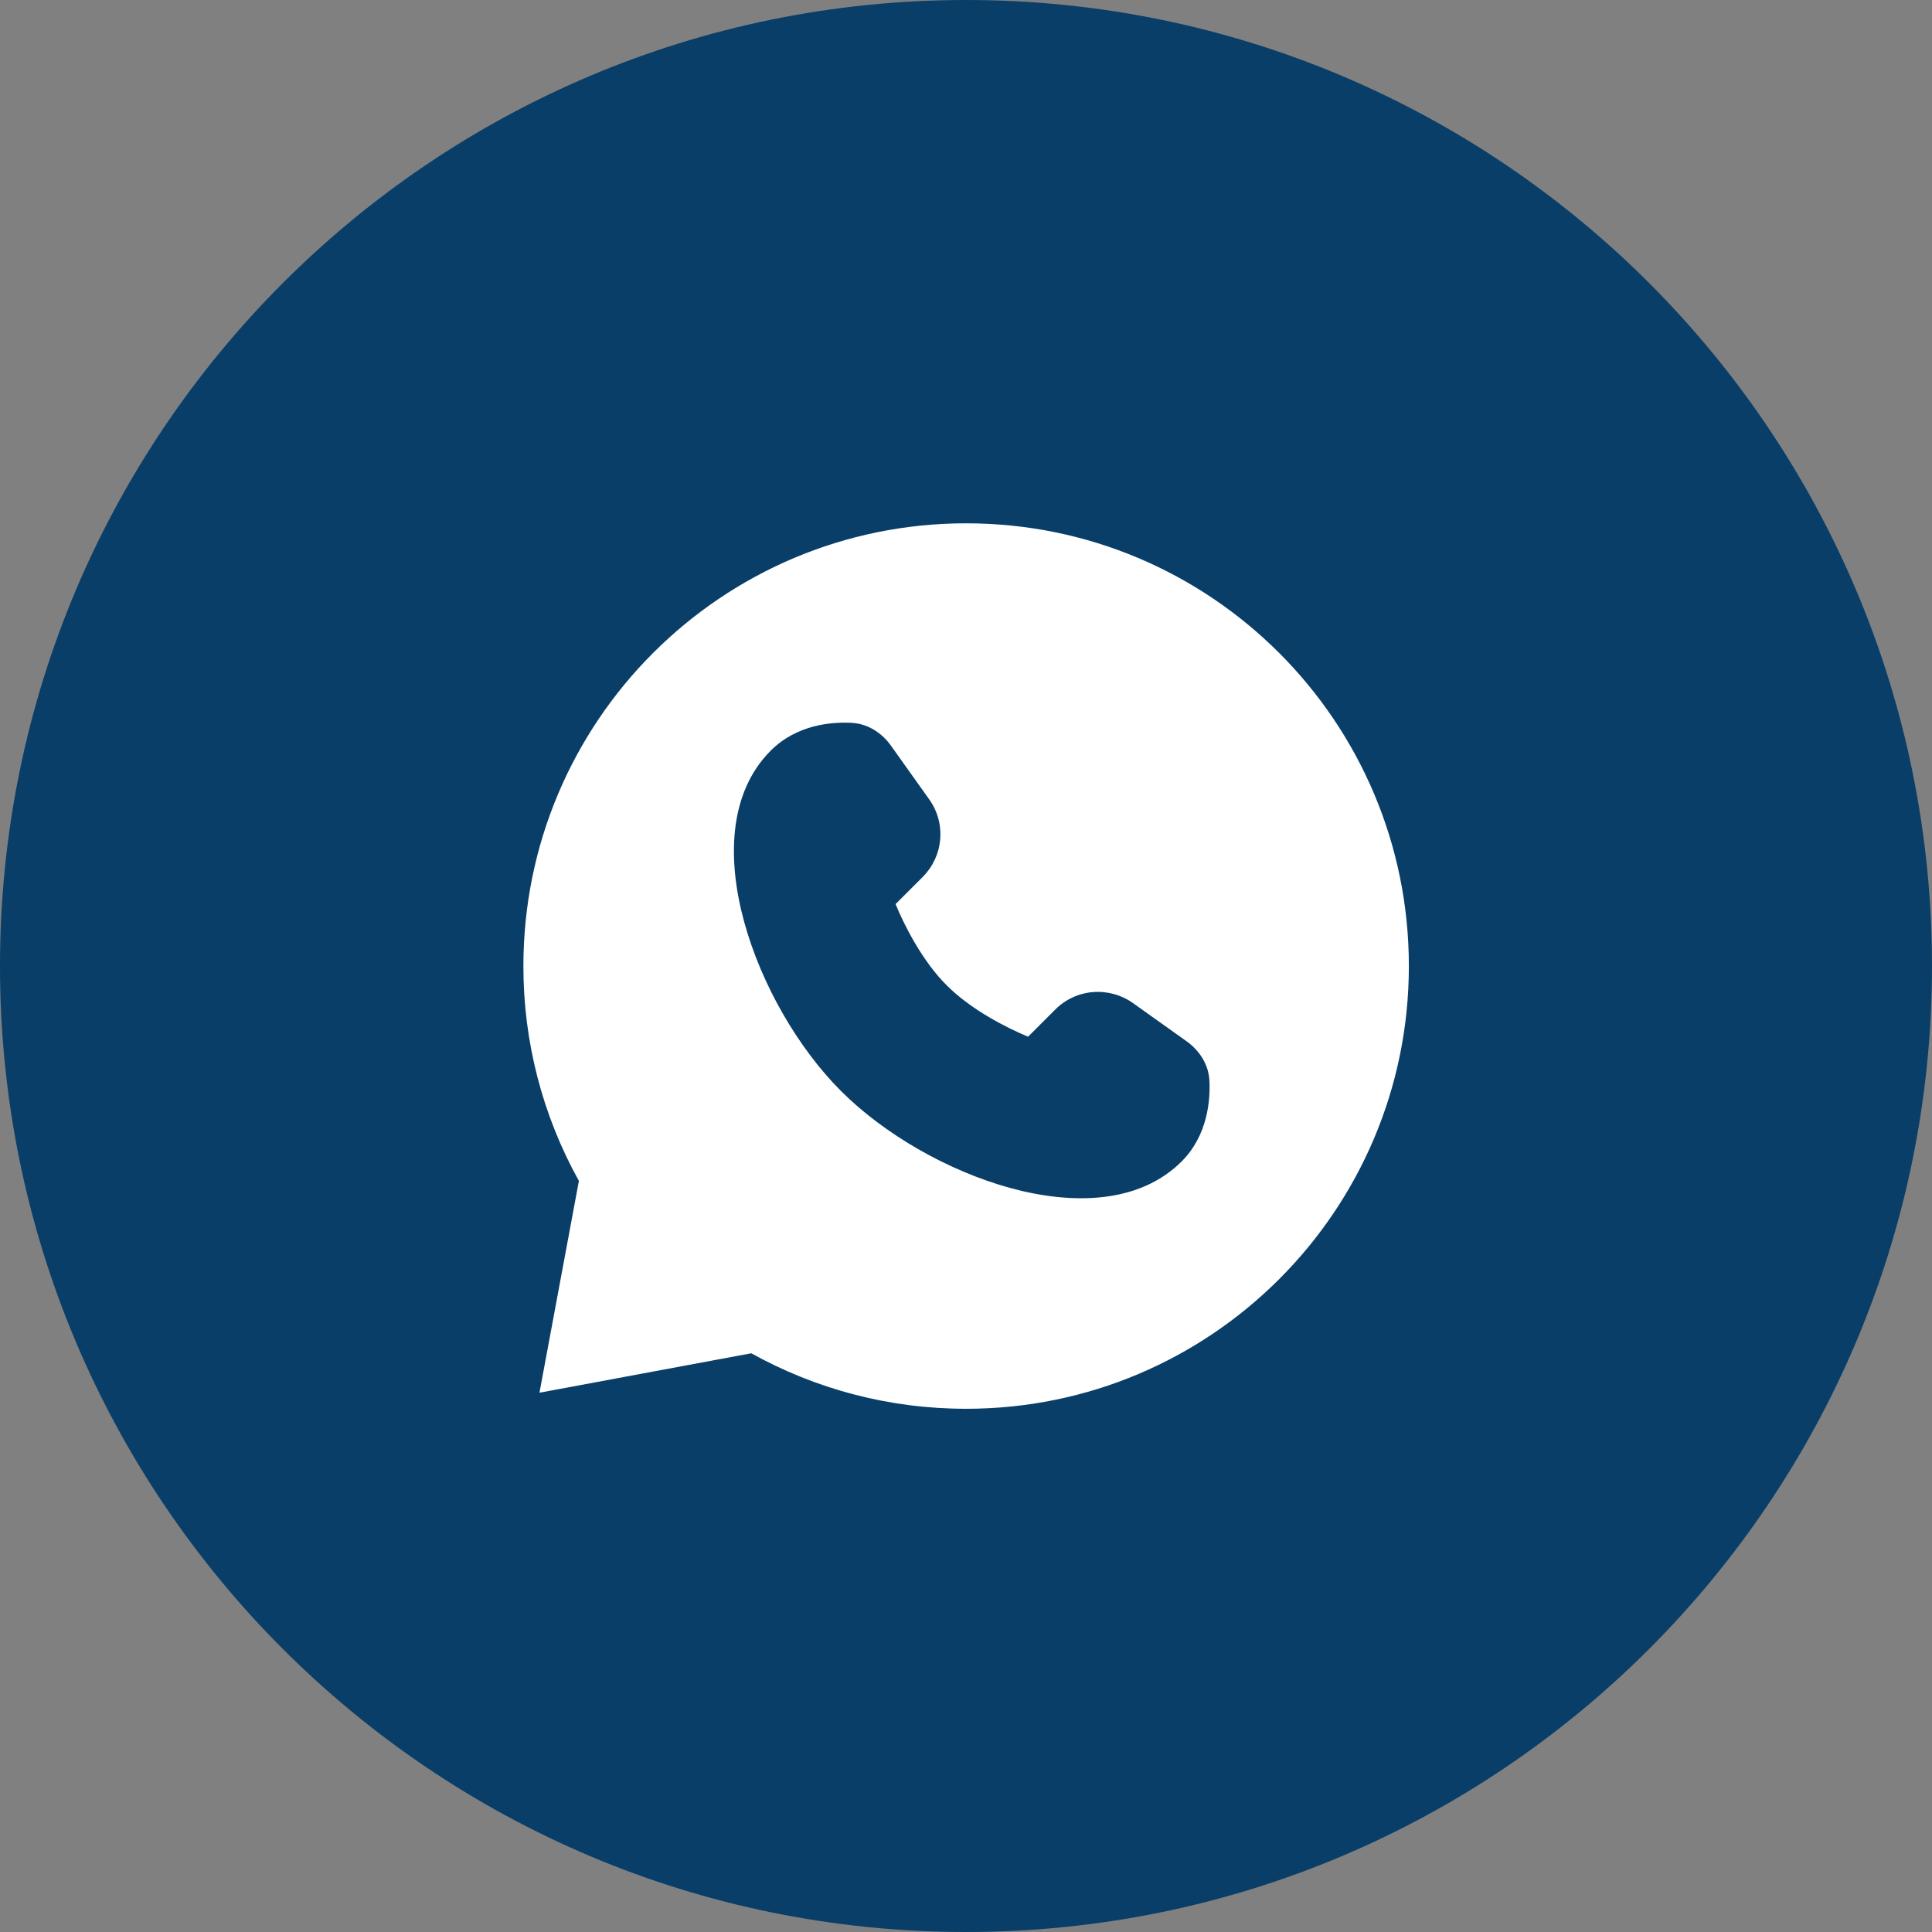 <?xml version="1.0" encoding="UTF-8"?> <svg xmlns="http://www.w3.org/2000/svg" width="22" height="22" viewBox="0 0 22 22" fill="none"><rect x="0" y="0" width="22" height="22" fill="#808080" stroke="none"/><path d="M0 11C0 4.925 4.925 0 11 0C17.075 0 22 4.925 22 11C22 17.075 17.075 22 11 22C4.925 22 0 17.075 0 11Z" fill="#093E68"></path><g clip-path="url(#clip0_2061_557)"><path fill-rule="evenodd" clip-rule="evenodd" d="M5.96 11.001C5.96 8.216 8.217 5.959 11.002 5.959C13.786 5.959 16.043 8.216 16.043 11.001C16.043 13.785 13.786 16.042 11.002 16.042C10.114 16.042 9.28 15.813 8.555 15.41L6.143 15.859L6.592 13.447C6.176 12.699 5.959 11.857 5.96 11.001ZM8.777 8.547C9.077 8.247 9.477 8.22 9.693 8.231C9.892 8.24 10.049 8.356 10.144 8.489L10.58 9.101C10.675 9.233 10.72 9.395 10.706 9.557C10.693 9.719 10.622 9.871 10.507 9.986L10.198 10.295C10.3 10.544 10.505 10.946 10.781 11.221C11.057 11.497 11.458 11.702 11.707 11.805L12.016 11.496C12.131 11.381 12.283 11.31 12.445 11.297C12.607 11.284 12.769 11.328 12.901 11.422L13.513 11.858C13.647 11.954 13.763 12.11 13.772 12.309C13.782 12.525 13.755 12.925 13.456 13.225C12.966 13.714 12.199 13.719 11.501 13.527C10.791 13.332 10.067 12.913 9.578 12.425C9.089 11.936 8.67 11.212 8.475 10.501C8.283 9.803 8.288 9.036 8.777 8.547Z" fill="white"></path></g><defs><clipPath id="clip0_2061_557"><rect width="11" height="11" fill="white" transform="translate(5.5 5.5)"></rect></clipPath></defs></svg> 